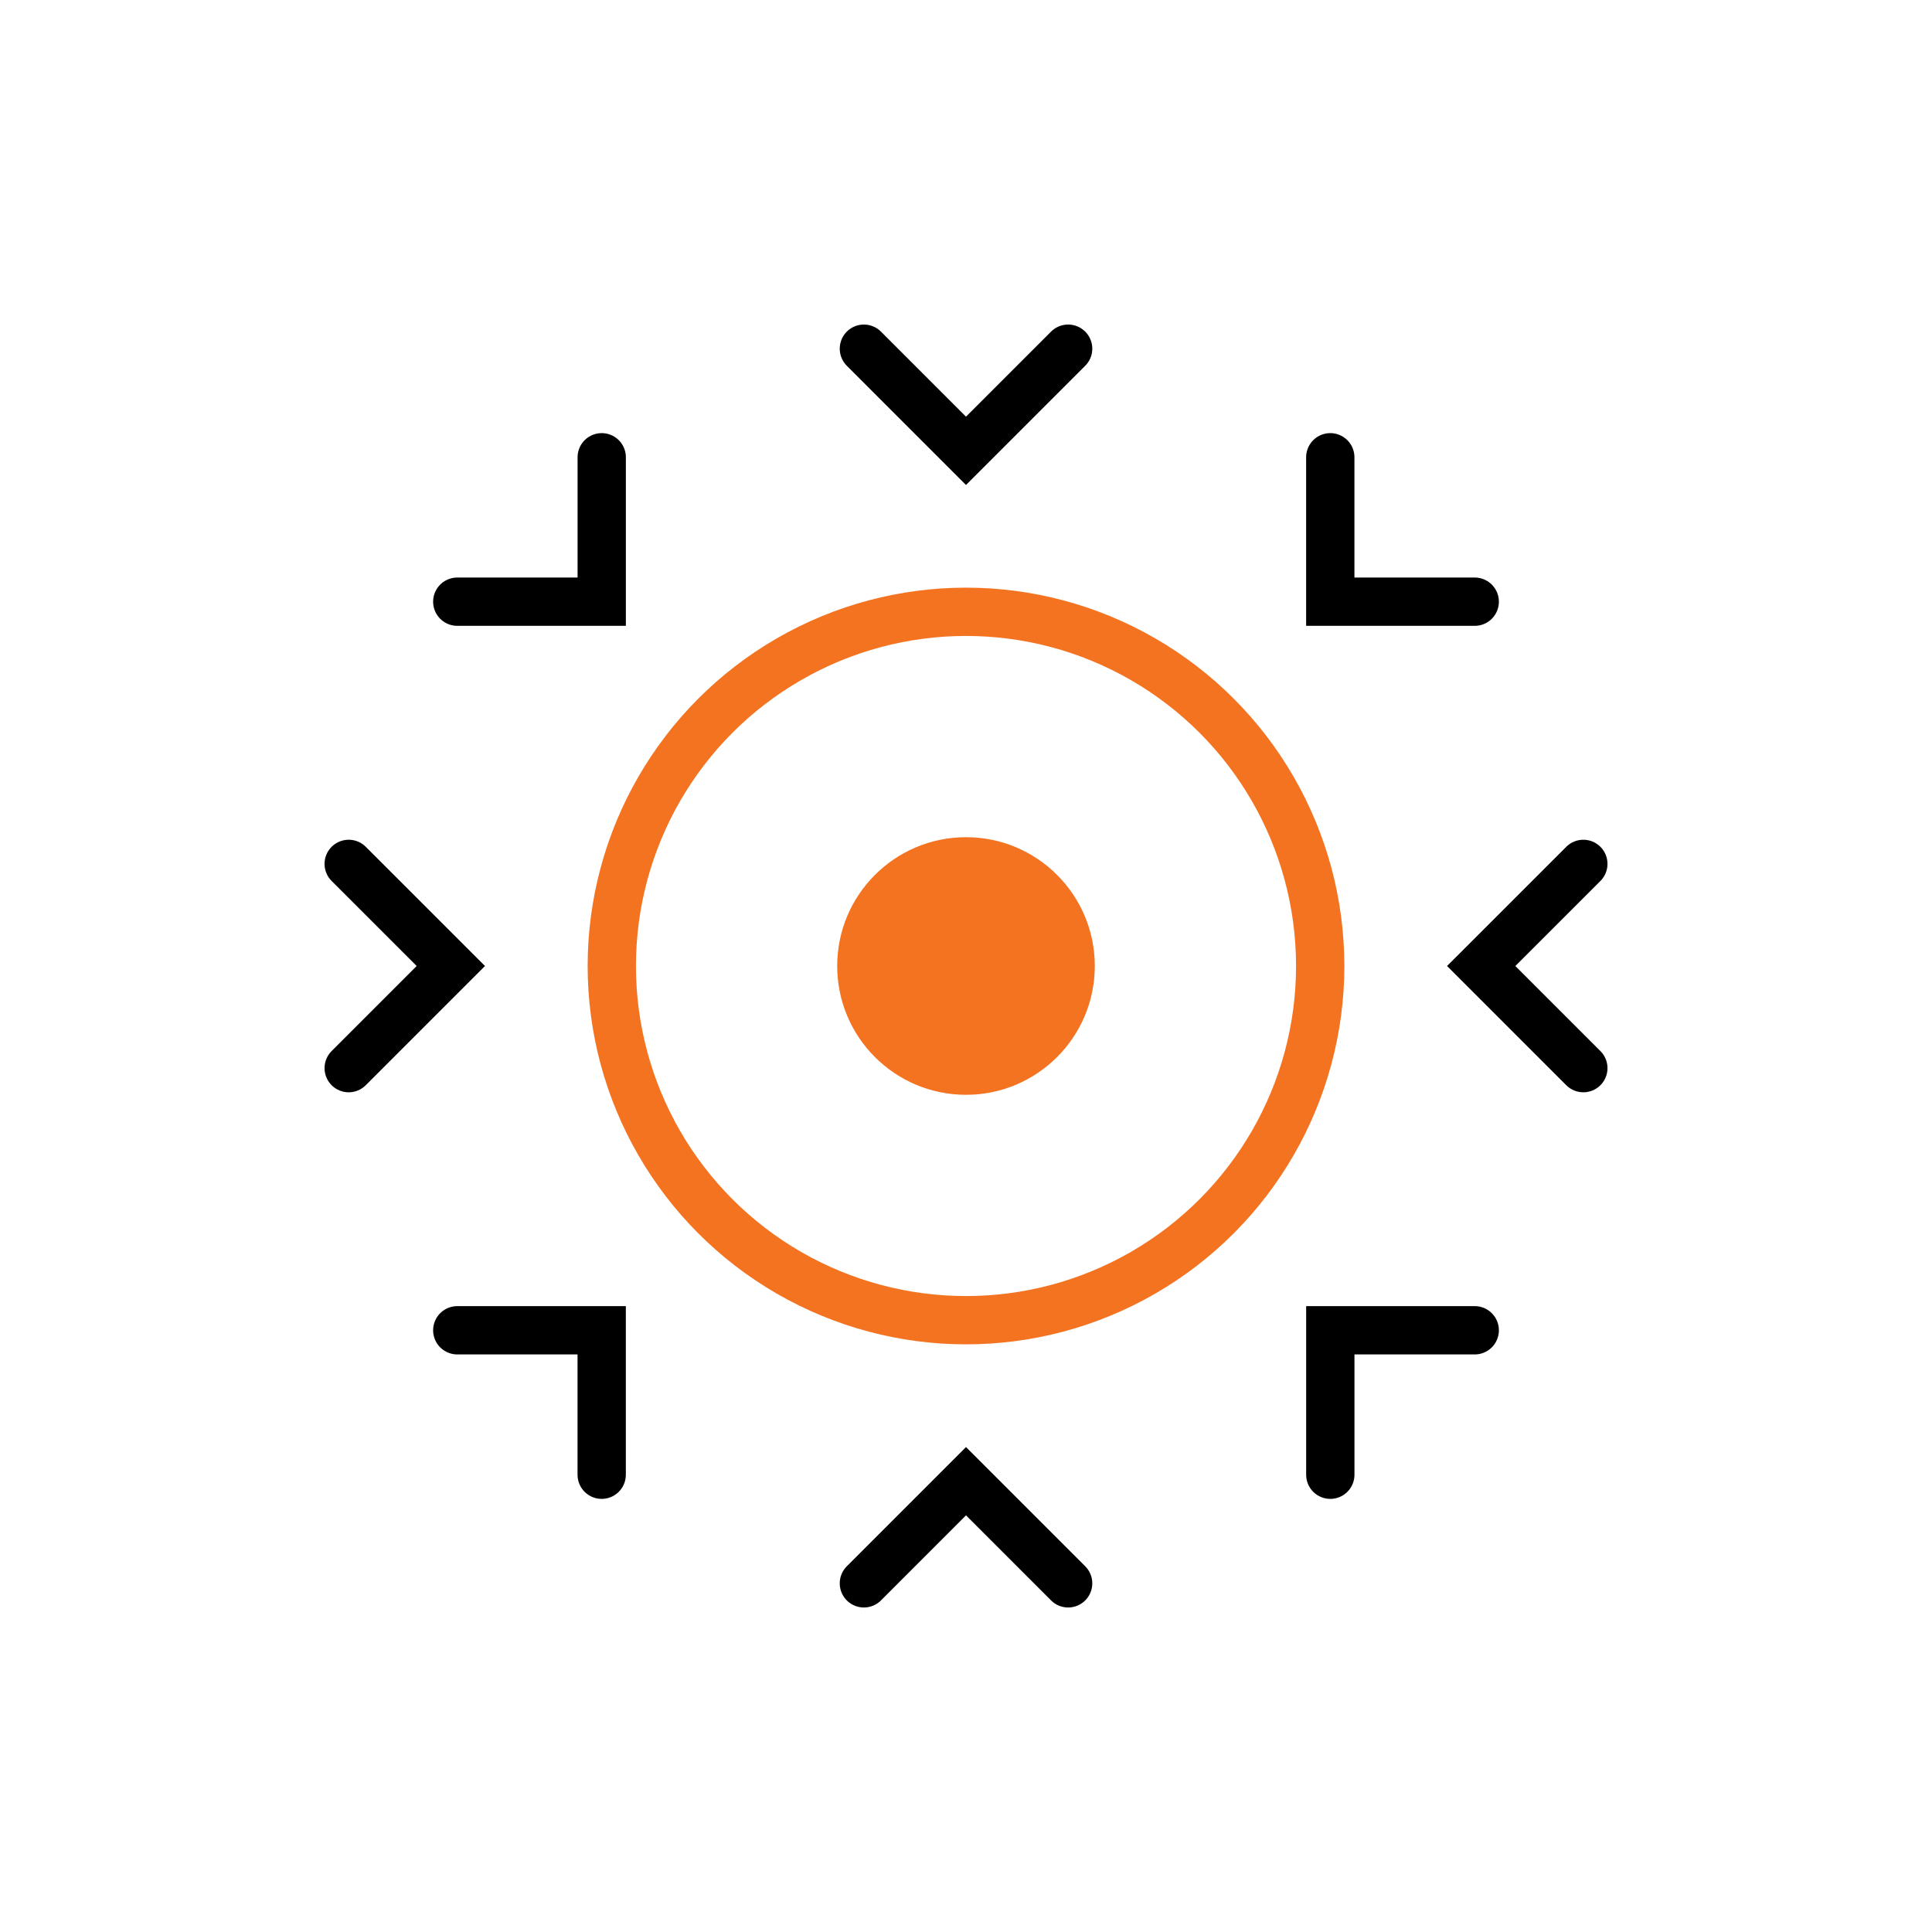 <svg width="60" height="60" viewBox="0 0 60 60" fill="none" xmlns="http://www.w3.org/2000/svg">
<g clip-path="url(#clip0_4689_170065)">
<circle cx="30" cy="30" r="11" stroke="#F37321" stroke-width="1.5" stroke-linecap="round" stroke-linejoin="round"/>
<circle cx="30" cy="30" r="4" fill="#F37321"/>
<path d="M18.686 45.799C18.686 45.375 18.686 43.965 18.686 41.313L14.201 41.313" stroke="black" stroke-width="1.5" stroke-linecap="round"/>
<path d="M45.799 18.686C45.374 18.686 43.965 18.686 41.313 18.686L41.313 14.201" stroke="black" stroke-width="1.5" stroke-linecap="round"/>
<path d="M41.314 45.799C41.314 45.375 41.314 43.965 41.314 41.313L45.799 41.313" stroke="black" stroke-width="1.5" stroke-linecap="round"/>
<path d="M14.201 18.686C14.626 18.686 16.035 18.686 18.687 18.686L18.687 14.201" stroke="black" stroke-width="1.5" stroke-linecap="round"/>
<path d="M10.829 33.172C11.129 32.872 12.126 31.875 14.001 30L10.829 26.829" stroke="black" stroke-width="1.5" stroke-linecap="round"/>
<path d="M49.172 33.172C48.872 32.872 47.875 31.875 46 30L49.172 26.829" stroke="black" stroke-width="1.5" stroke-linecap="round"/>
<path d="M26.829 49.172C27.129 48.872 28.125 47.875 30 46L33.172 49.172" stroke="black" stroke-width="1.5" stroke-linecap="round"/>
<path d="M26.829 10.829C27.129 11.129 28.125 12.126 30 14.001L33.172 10.829" stroke="black" stroke-width="1.5" stroke-linecap="round"/>
</g>
<defs>
<clipPath id="clip0_4689_170065">
<rect width="60" height="60" fill="white"/>
</clipPath>
</defs>
</svg>

